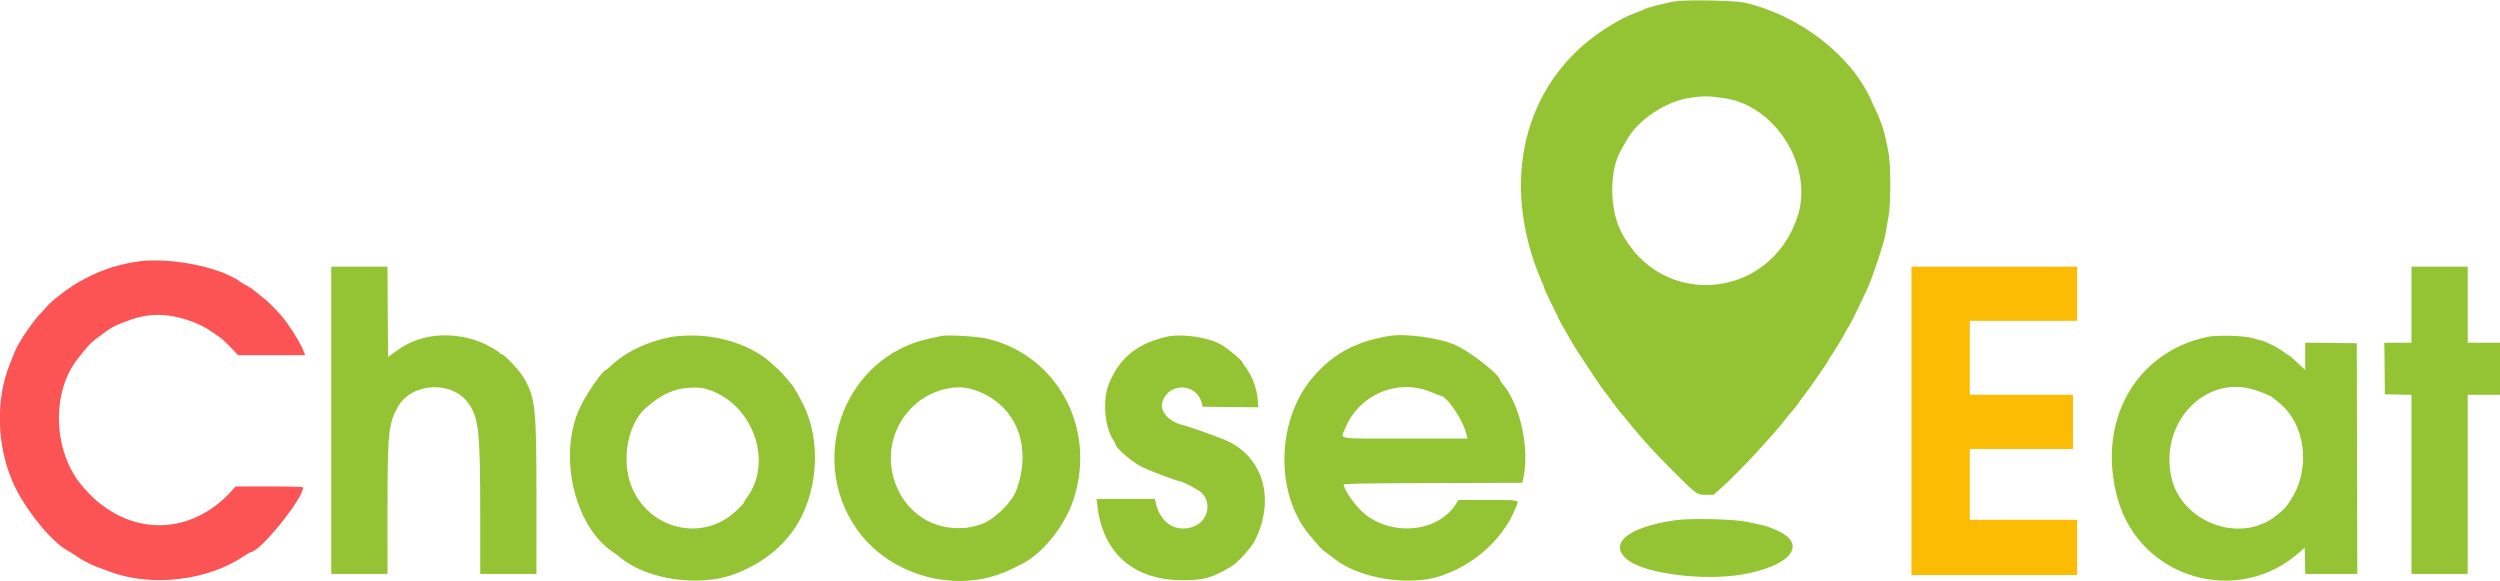 <svg id="svg" version="1.1" xmlns="http://www.w3.org/2000/svg" xmlns:xlink="http://www.w3.org/1999/xlink" width="400" height="92.893" viewBox="0, 0, 400,92.893"><g id="svgg"><path id="path0" d="M268.250 0.183 C 266.951 0.340,263.427 1.228,263.087 1.484 C 262.993 1.555,262.429 1.787,261.833 2.001 C 260.353 2.531,259.194 3.121,257.241 4.339 C 244.371 12.362,239.967 27.762,246.040 43.500 C 246.412 44.462,246.780 45.321,246.858 45.408 C 246.936 45.495,247.000 45.697,247.000 45.857 C 247.000 46.017,247.563 47.267,248.250 48.634 C 248.938 50.002,249.500 51.162,249.500 51.213 C 249.500 51.264,249.825 51.856,250.222 52.528 C 250.619 53.200,251.194 54.200,251.499 54.750 C 251.805 55.300,252.848 56.937,253.819 58.387 C 254.789 59.838,255.733 61.250,255.917 61.526 C 256.100 61.802,256.563 62.426,256.946 62.913 C 257.329 63.400,257.927 64.201,258.275 64.691 C 258.622 65.182,258.955 65.621,259.014 65.667 C 259.073 65.712,259.663 66.425,260.326 67.250 C 262.706 70.211,264.719 72.426,267.821 75.500 C 271.593 79.237,271.495 79.167,272.939 79.167 L 274.165 79.167 275.457 78.022 C 278.136 75.651,283.790 69.571,285.863 66.833 C 286.106 66.512,286.543 65.994,286.835 65.680 C 287.127 65.367,287.560 64.805,287.798 64.430 C 288.036 64.056,288.396 63.563,288.597 63.333 C 289.088 62.776,292.500 57.870,292.500 57.722 C 292.500 57.659,292.864 57.076,293.308 56.428 C 293.753 55.780,294.439 54.650,294.833 53.917 C 295.227 53.183,295.688 52.386,295.856 52.144 C 296.121 51.763,297.430 49.099,298.773 46.204 C 299.603 44.413,301.446 38.853,301.665 37.476 C 301.758 36.893,301.980 35.629,302.160 34.667 C 302.576 32.437,302.540 26.014,302.101 24.083 C 301.955 23.442,301.767 22.542,301.683 22.083 C 301.493 21.050,300.935 19.400,300.330 18.083 C 300.077 17.533,299.648 16.591,299.376 15.989 C 296.116 8.767,287.841 2.415,279.083 0.412 C 277.671 0.089,270.322 -0.066,268.250 0.183 M275.804 15.691 C 284.114 16.843,290.237 26.692,287.601 34.667 C 283.153 48.123,265.556 49.520,259.301 36.913 C 257.516 33.316,257.507 27.346,259.283 24.167 C 259.462 23.846,259.883 23.091,260.219 22.488 C 262.031 19.233,266.386 16.276,270.250 15.676 C 272.442 15.336,273.260 15.338,275.804 15.691 M53.000 67.250 L 53.000 91.833 57.500 91.833 L 62.000 91.833 62.003 81.792 C 62.007 69.224,62.135 67.903,63.623 65.167 C 65.751 61.252,72.140 60.814,74.851 64.398 C 76.585 66.690,76.833 68.873,76.833 81.851 L 76.833 91.833 81.333 91.833 L 85.833 91.833 85.833 79.625 C 85.832 65.153,85.669 63.630,83.773 60.396 C 83.118 59.277,80.661 56.667,80.264 56.667 C 80.119 56.667,80.000 56.607,80.000 56.533 C 80.000 56.320,77.840 55.088,76.756 54.683 C 72.081 52.936,67.229 53.426,63.634 56.006 L 62.083 57.119 62.040 49.893 L 61.996 42.667 57.498 42.667 L 53.000 42.667 53.000 67.250 M385.833 48.750 L 385.833 54.833 383.664 54.833 L 381.494 54.833 381.539 58.958 L 381.583 63.083 383.708 63.130 L 385.833 63.177 385.833 77.505 L 385.833 91.833 390.333 91.833 L 394.833 91.833 394.833 77.500 L 394.833 63.167 397.417 63.167 L 400.000 63.167 400.000 59.000 L 400.000 54.833 397.417 54.833 L 394.833 54.833 394.833 48.750 L 394.833 42.667 390.333 42.667 L 385.833 42.667 385.833 48.750 M107.333 53.917 C 103.482 54.696,100.144 56.289,97.848 58.444 C 97.427 58.838,97.038 59.162,96.982 59.164 C 96.491 59.178,93.922 62.861,92.846 65.094 C 89.240 72.575,91.793 84.067,97.995 88.275 C 98.319 88.494,98.958 88.974,99.417 89.342 C 103.653 92.740,111.781 93.911,117.333 91.925 C 119.338 91.207,121.630 89.965,123.112 88.793 C 124.420 87.758,124.895 87.308,125.962 86.088 C 130.565 80.829,131.760 71.763,128.723 65.141 C 128.051 63.675,126.854 61.618,126.507 61.333 C 126.451 61.288,126.109 60.875,125.746 60.417 C 125.384 59.958,124.862 59.396,124.588 59.167 C 124.313 58.938,123.866 58.535,123.595 58.272 C 120.723 55.488,115.556 53.649,110.697 53.682 C 109.443 53.691,107.929 53.797,107.333 53.917 M150.583 53.764 C 150.400 53.807,149.537 53.996,148.667 54.183 C 135.319 57.047,129.142 72.937,136.913 84.417 C 141.699 91.486,151.433 94.731,159.583 91.973 C 160.908 91.525,161.576 91.227,163.582 90.191 C 166.945 88.454,170.380 84.130,171.772 79.884 C 175.467 68.610,169.257 56.966,158.083 54.217 C 156.471 53.820,151.589 53.525,150.583 53.764 M186.500 53.910 C 181.794 55.076,179.082 57.319,177.412 61.425 C 176.418 63.867,176.705 68.088,178.011 70.210 C 178.280 70.647,178.502 71.060,178.504 71.128 C 178.525 71.699,181.303 74.047,182.805 74.763 C 184.156 75.407,188.417 77.000,188.788 77.000 C 189.169 77.000,191.729 78.349,192.223 78.809 C 193.943 80.412,193.301 83.347,191.038 84.224 C 188.305 85.284,185.771 83.811,184.991 80.708 L 184.770 79.833 180.114 79.833 L 175.457 79.833 175.574 80.864 C 176.437 88.497,181.371 92.833,189.190 92.833 C 192.689 92.833,193.894 92.490,197.083 90.586 C 198.089 89.986,200.251 87.574,200.817 86.422 C 204.146 79.647,202.025 72.842,195.795 70.307 C 194.102 69.617,190.165 68.227,189.500 68.082 C 187.043 67.549,185.478 65.833,186.001 64.247 C 187.024 61.148,191.434 61.268,192.258 64.417 L 192.432 65.083 196.890 65.128 L 201.348 65.172 201.235 63.878 C 201.091 62.222,200.368 60.213,199.504 59.069 C 199.135 58.581,198.833 58.118,198.833 58.041 C 198.833 57.751,196.683 55.927,195.488 55.203 C 193.417 53.949,188.940 53.305,186.500 53.910 M222.167 53.764 C 216.629 54.728,212.963 56.790,209.749 60.750 C 204.197 67.589,204.080 79.091,209.495 85.583 C 211.029 87.423,211.580 88.009,212.083 88.339 C 212.358 88.519,212.958 88.970,213.417 89.341 C 217.385 92.555,225.459 93.867,230.583 92.130 C 234.636 90.756,238.228 88.105,240.580 84.750 C 241.549 83.368,241.804 82.901,242.564 81.119 C 243.071 79.931,243.348 80.000,238.103 80.000 L 233.373 80.000 232.895 80.728 C 230.052 85.056,223.088 85.858,218.542 82.380 C 217.083 81.264,215.020 78.443,215.004 77.543 C 215.001 77.379,218.024 77.326,229.292 77.293 L 243.583 77.250 243.782 76.250 C 244.733 71.451,243.144 64.555,240.349 61.349 C 240.157 61.129,240.000 60.878,240.000 60.792 C 240.000 60.020,235.539 56.486,233.062 55.295 C 230.539 54.083,224.893 53.290,222.167 53.764 M353.167 53.908 C 341.556 56.359,335.357 67.632,338.864 79.917 C 342.484 92.597,358.069 97.129,367.917 88.365 L 368.750 87.623 368.797 89.728 L 368.843 91.833 373.006 91.833 L 377.168 91.833 377.126 73.375 L 377.083 54.917 372.958 54.872 L 368.833 54.828 368.833 57.018 L 368.833 59.209 367.583 58.021 C 366.895 57.368,366.268 56.833,366.189 56.833 C 366.110 56.833,365.754 56.601,365.398 56.316 C 364.590 55.672,362.609 54.655,361.833 54.486 C 361.512 54.417,360.837 54.234,360.333 54.080 C 359.079 53.697,354.668 53.591,353.167 53.908 M112.750 62.174 C 120.273 64.118,123.954 73.786,119.430 79.718 C 119.194 80.028,119.000 80.362,119.000 80.461 C 119.000 80.559,118.419 81.170,117.708 81.819 C 111.353 87.619,101.372 83.686,100.333 74.971 C 99.880 71.171,101.139 67.146,103.378 65.238 C 105.419 63.499,106.427 62.916,108.417 62.322 C 109.545 61.985,111.731 61.911,112.750 62.174 M155.482 62.260 C 162.361 64.303,165.344 71.115,162.589 78.491 C 161.823 80.543,158.764 83.412,156.750 83.966 C 154.999 84.448,154.710 84.492,153.302 84.496 C 143.361 84.523,138.776 71.843,146.213 64.894 C 148.749 62.524,152.644 61.417,155.482 62.260 M227.590 62.255 C 228.136 62.395,228.979 62.695,229.463 62.921 C 229.947 63.148,230.413 63.333,230.500 63.333 C 231.446 63.333,233.977 67.008,234.555 69.222 L 234.802 70.167 224.818 70.167 C 213.457 70.167,214.512 70.328,215.157 68.691 C 217.129 63.688,222.446 60.935,227.590 62.255 M360.504 62.314 C 361.696 62.661,363.315 63.324,363.600 63.583 C 363.702 63.675,364.153 64.045,364.604 64.405 C 368.955 67.881,369.798 75.110,366.437 80.118 C 365.649 81.294,365.518 81.433,364.167 82.522 C 358.474 87.111,348.961 83.577,347.404 76.293 C 345.558 67.660,352.696 60.043,360.504 62.314 M268.066 83.230 C 260.361 84.327,257.126 87.095,260.541 89.669 C 263.366 91.798,272.522 92.953,278.583 91.945 C 286.404 90.644,289.320 87.153,284.443 84.928 C 283.306 84.409,282.552 84.139,281.833 83.994 C 281.421 83.910,280.371 83.685,279.500 83.494 C 277.467 83.047,270.485 82.886,268.066 83.230 " stroke="none" fill="#94c434" fill-rule="evenodd"></path><path id="path1" d="M21.418 41.937 C 18.068 42.541,15.780 43.362,12.739 45.048 C 10.975 46.026,8.040 48.284,7.394 49.160 C 7.290 49.301,6.789 49.850,6.280 50.379 C 5.213 51.489,2.913 54.893,2.483 55.999 C 2.323 56.412,1.915 57.425,1.577 58.250 C -0.707 63.825,-0.538 71.181,2.010 77.068 C 3.854 81.330,8.274 86.813,10.968 88.182 C 11.215 88.307,11.642 88.573,11.917 88.772 C 12.831 89.435,14.408 90.298,15.335 90.642 C 15.838 90.829,16.887 91.217,17.667 91.504 C 24.314 93.957,33.242 92.900,39.033 88.977 C 39.555 88.623,40.048 88.333,40.128 88.333 C 41.585 88.333,48.500 79.790,48.500 77.991 C 48.500 77.895,46.379 77.833,43.103 77.833 L 37.705 77.833 37.101 78.503 C 30.047 86.310,19.497 85.802,12.810 77.333 C 8.496 71.870,8.281 62.760,12.341 57.530 C 14.090 55.278,14.472 54.872,15.735 53.933 C 18.063 52.201,18.219 52.118,20.927 51.151 C 24.212 49.979,27.505 50.143,31.244 51.664 C 32.618 52.223,33.301 52.630,35.385 54.133 C 35.678 54.344,36.405 55.037,37.003 55.675 L 38.088 56.833 43.457 56.833 L 48.825 56.833 48.665 56.412 C 48.164 55.095,47.417 53.816,45.784 51.479 C 45.079 50.469,43.280 48.569,42.333 47.833 C 41.921 47.512,41.272 46.985,40.892 46.660 C 40.511 46.336,39.911 45.924,39.558 45.745 C 39.205 45.566,38.804 45.333,38.667 45.228 C 35.281 42.636,26.659 40.991,21.418 41.937 " stroke="none" fill="#fc5454" fill-rule="evenodd"></path><path id="path2" d="M305.833 67.333 L 305.833 92.000 319.083 92.000 L 332.333 92.000 332.333 87.583 L 332.333 83.167 323.750 83.167 L 315.167 83.167 315.167 77.500 L 315.167 71.833 323.417 71.833 L 331.667 71.833 331.667 67.500 L 331.667 63.167 323.417 63.167 L 315.167 63.167 315.167 57.250 L 315.167 51.333 323.750 51.333 L 332.333 51.333 332.333 47.000 L 332.333 42.667 319.083 42.667 L 305.833 42.667 305.833 67.333 " stroke="none" fill="#fcbc04" fill-rule="evenodd"></path><path id="path3" d="" stroke="none" fill="#acc81c" fill-rule="evenodd"></path><path id="path4" d="" stroke="none" fill="#aca848" fill-rule="evenodd"></path></g></svg>